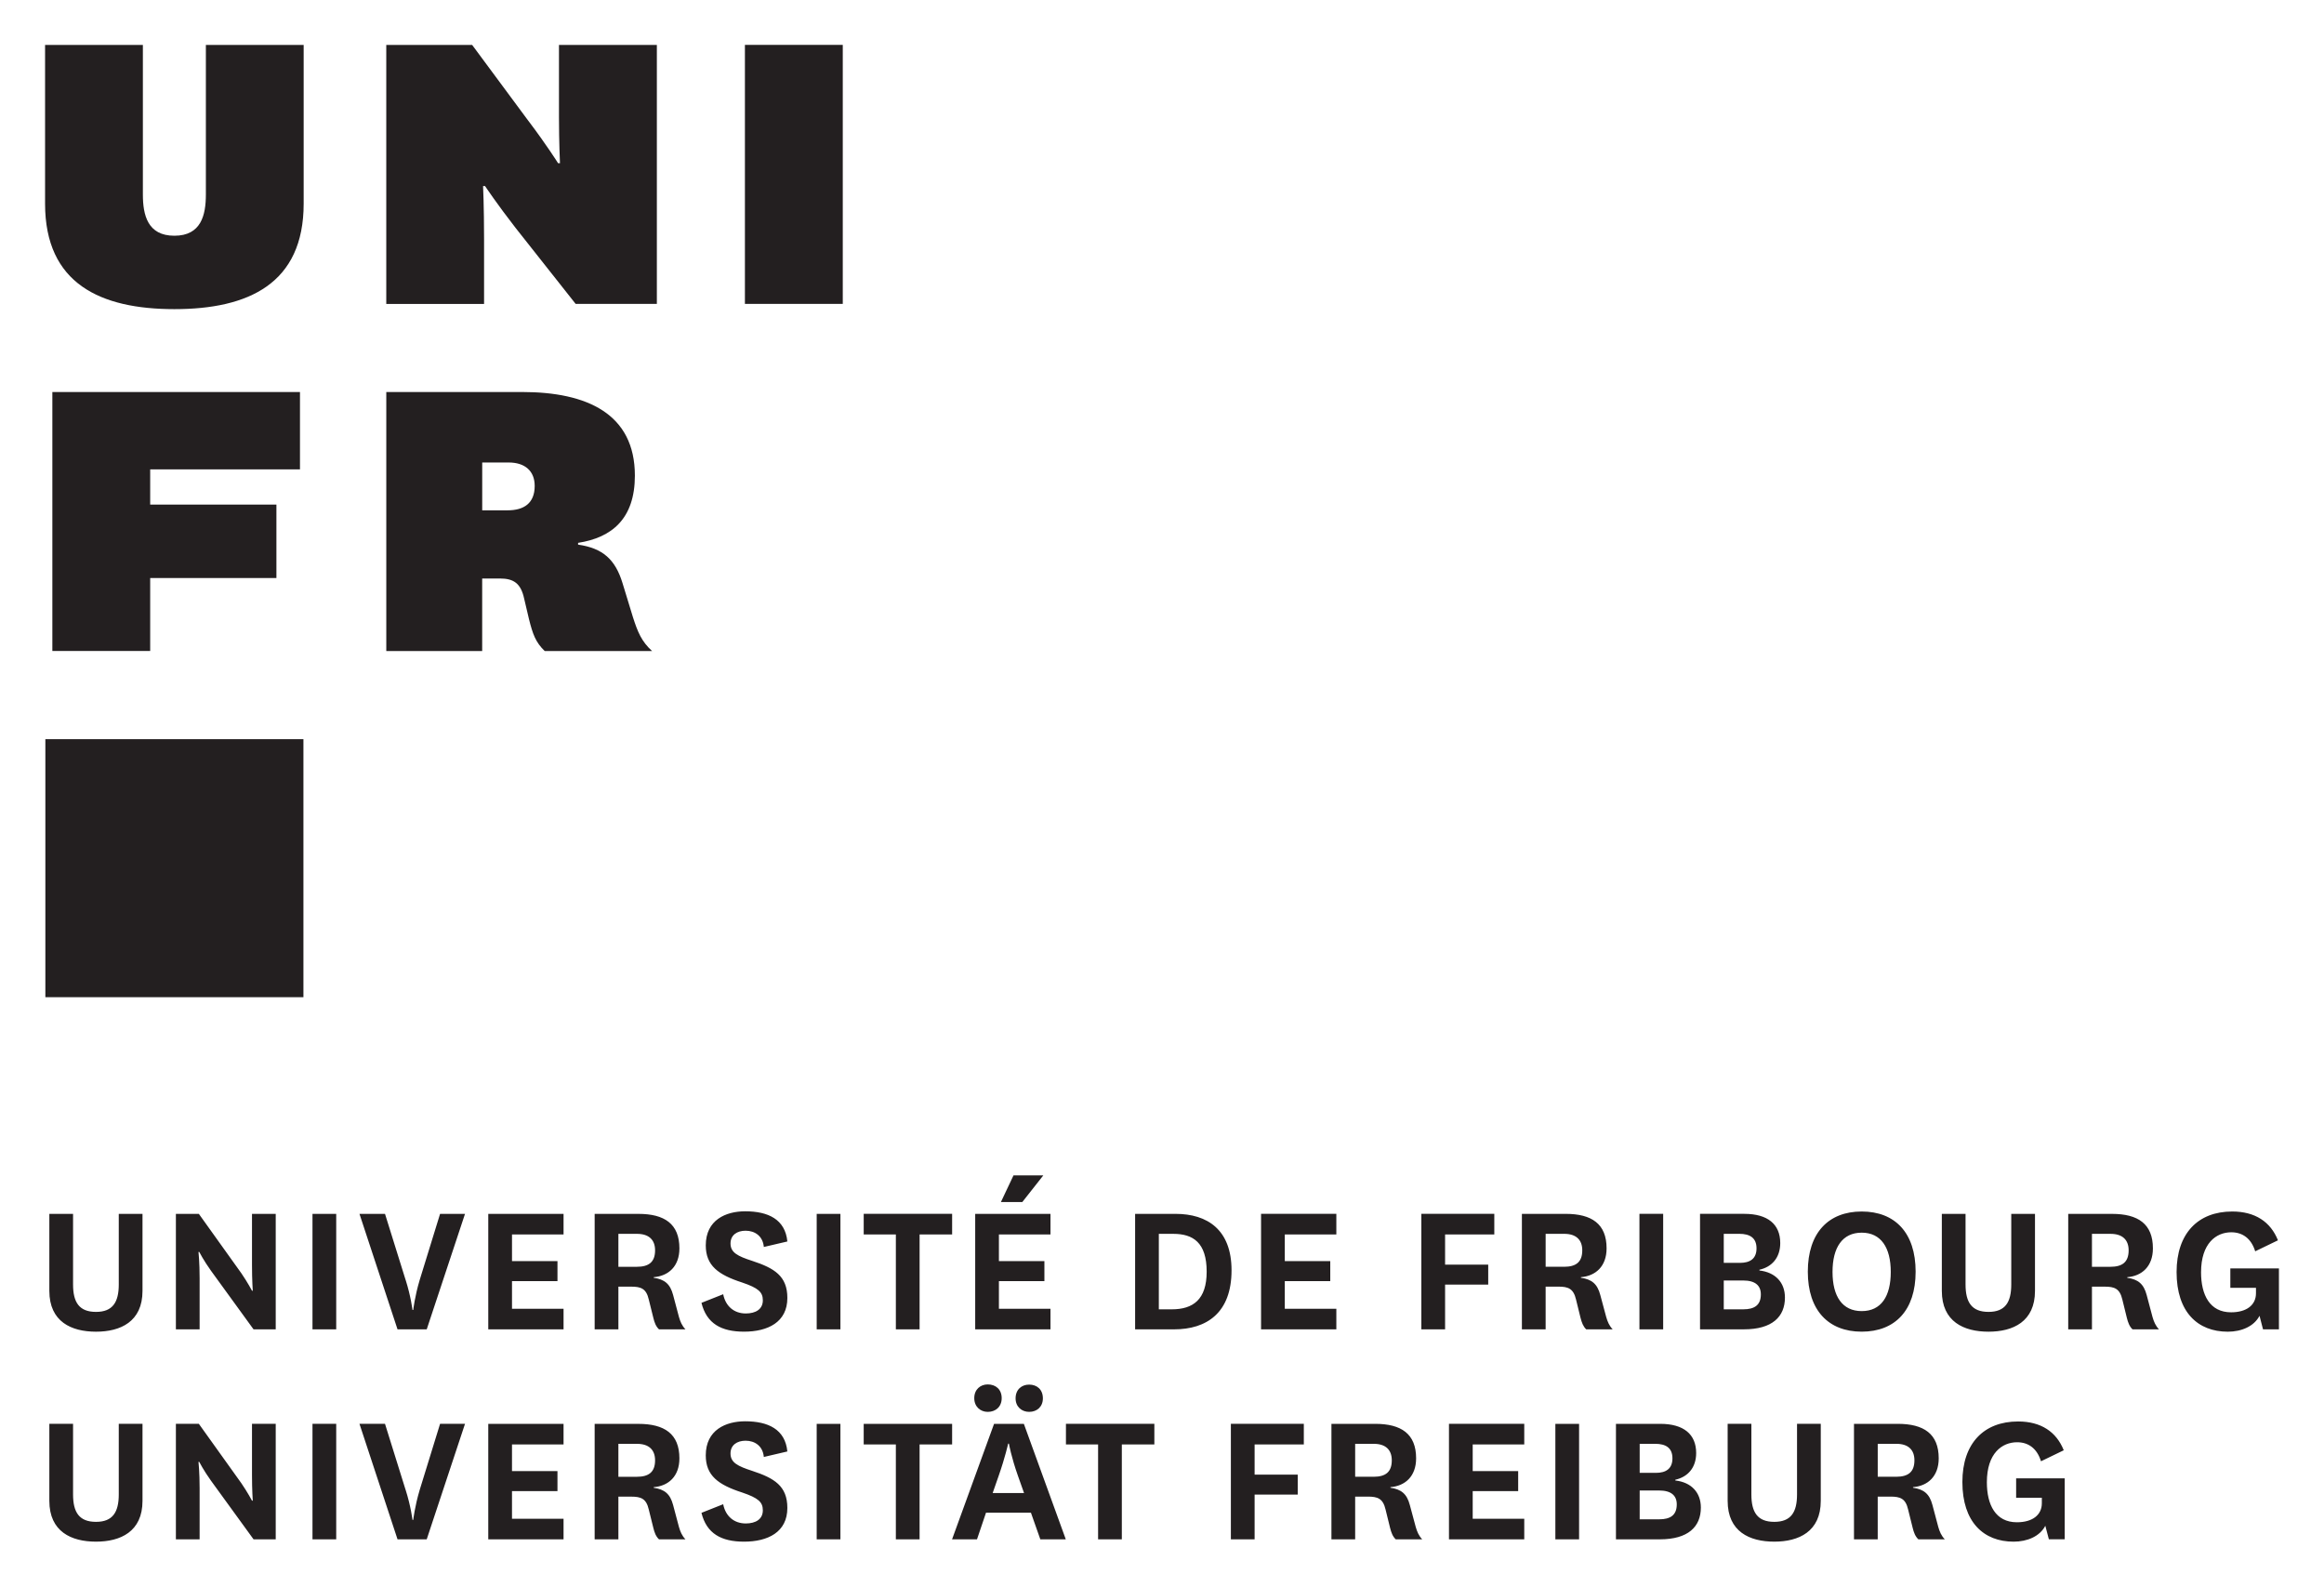 <?xml version="1.0" encoding="UTF-8" standalone="no"?> <svg xmlns:svg="http://www.w3.org/2000/svg" xmlns="http://www.w3.org/2000/svg" version="1.1" width="1024" height="699" viewBox="-2.613 -2.613 135.222 92.318" id="svg12432"><defs id="defs12434"></defs><path d="m 129.996,71.19 0,3.547 -0.926,0 -0.204,-0.787 c -0.321,0.616 -1.05,0.925 -1.847,0.925 -1.748,0 -2.979,-1.141 -2.979,-3.469 0,-2.248 1.244,-3.525 3.239,-3.525 1.324,0 2.228,0.594 2.66,1.676 l -1.324,0.64 c -0.229,-0.743 -0.731,-1.107 -1.393,-1.107 -0.879,0 -1.758,0.64 -1.758,2.328 0,1.312 0.504,2.328 1.748,2.328 0.9,0 1.448,-0.421 1.448,-1.107 l 0,-0.318 -1.492,0 0,-1.13 2.829,0 z m -10.881,-0.092 1.073,0 c 0.696,0 1.062,-0.274 1.062,-0.958 0,-0.605 -0.356,-0.959 -1.05,-0.959 l -1.085,0 0,1.916 z m 2.361,3.64 c -0.181,-0.172 -0.261,-0.399 -0.331,-0.672 l -0.261,-1.061 c -0.149,-0.64 -0.458,-0.752 -1.028,-0.752 l -0.741,0 0,2.486 -1.381,0 0,-6.72 2.546,0 c 1.518,0 2.382,0.583 2.382,2.007 0,1.05 -0.639,1.609 -1.492,1.677 l 0,0.035 c 0.627,0.09 0.958,0.352 1.13,1.004 l 0.34,1.278 c 0.08,0.274 0.172,0.502 0.376,0.719 l -1.54,0 z m -5.676,-6.72 0,4.482 c 0,1.791 -1.279,2.374 -2.704,2.374 -1.439,0 -2.717,-0.583 -2.717,-2.374 l 0,-4.482 1.38,0 0,4.107 c 0,1.038 0.356,1.597 1.337,1.597 0.97,0 1.323,-0.56 1.323,-1.597 l 0,-4.107 1.381,0 z m -11.782,3.377 c 0,1.425 0.57,2.281 1.699,2.281 1.13,0 1.69,-0.856 1.69,-2.281 0,-1.416 -0.57,-2.283 -1.69,-2.283 -1.129,0 -1.699,0.866 -1.699,2.283 m -1.438,-0.013 c 0,-2.259 1.199,-3.501 3.136,-3.501 1.941,0 3.138,1.242 3.138,3.501 0,2.248 -1.196,3.491 -3.138,3.491 -1.938,0 -3.136,-1.244 -3.136,-3.491 m -4.891,2.19 1.139,0 c 0.64,0 1.019,-0.239 1.019,-0.868 0,-0.511 -0.321,-0.809 -1.028,-0.809 l -1.13,0 0,1.676 z m 0.945,-2.703 c 0.583,0 0.961,-0.24 0.961,-0.845 0,-0.605 -0.379,-0.845 -1.006,-0.845 l -0.9,0 0,1.69 0.945,0 z m 1.13,0.444 c 0.925,0.104 1.485,0.696 1.485,1.575 0,1.117 -0.741,1.849 -2.386,1.849 l -2.555,0 0,-6.72 2.578,0 c 1.359,0 2.09,0.604 2.09,1.699 0,0.856 -0.492,1.393 -1.211,1.552 l 0,0.045 z m -5.601,3.424 -1.381,0 0,-6.72 1.381,0 0,6.72 z m -6.84,-3.64 1.073,0 c 0.696,0 1.059,-0.274 1.059,-0.958 0,-0.605 -0.352,-0.959 -1.05,-0.959 l -1.081,0 0,1.916 z m 2.361,3.64 C 89.504,74.565 89.424,74.339 89.353,74.065 l -0.261,-1.061 c -0.149,-0.64 -0.458,-0.752 -1.028,-0.752 l -0.741,0 0,2.486 -1.381,0 0,-6.72 2.546,0 c 1.518,0 2.382,0.583 2.382,2.007 0,1.05 -0.64,1.609 -1.495,1.677 l 0,0.035 c 0.63,0.09 0.958,0.352 1.129,1.004 l 0.344,1.278 c 0.08,0.274 0.172,0.502 0.376,0.719 l -1.54,0 z m -9.593,-1.2e-4 0,-6.72 4.245,0 0,1.199 -2.864,0 0,1.756 2.51,0 0,1.164 -2.51,0 0,2.601 -1.381,0 z m -4.947,0 -4.381,0 0,-6.72 4.381,0 0,1.199 -3,0 0,1.55 2.646,0 0,1.165 -2.646,0 0,1.609 3,0 0,1.198 z m -9.579,-1.164 c 1.244,0 2.033,-0.57 2.033,-2.191 0,-1.699 -0.797,-2.201 -1.94,-2.201 l -0.844,0 0,4.393 0.751,0 z m -2.131,1.165 0,-6.72 2.351,0 c 1.856,0 3.26,0.924 3.26,3.285 0,2.487 -1.46,3.435 -3.34,3.435 l -2.271,0 z m -7.811,-7.406 0.733,-1.551 1.734,0 -1.222,1.551 -1.244,0 z m 2.886,7.405 -4.381,0 0,-6.719 4.381,0 0,1.198 -3.001,0 0,1.551 2.647,0 0,1.164 -2.647,0 0,1.609 3.001,0 0,1.198 z m -8.998,2.5e-4 0,-5.521 -1.871,0 0,-1.199 5.145,0 0,1.199 -1.893,0 0,5.521 -1.381,0 z m -3.226,5e-4 -1.381,0 0,-6.72 1.381,0 0,6.72 z m -6.822,-2.043 c 0.14,0.708 0.64,1.119 1.314,1.119 0.583,0 0.993,-0.251 0.993,-0.764 0,-0.481 -0.264,-0.719 -1.209,-1.039 -1.381,-0.446 -2.112,-0.981 -2.112,-2.158 0,-1.482 1.165,-1.984 2.294,-1.984 1.336,0 2.329,0.468 2.454,1.756 l -1.369,0.32 c -0.058,-0.64 -0.525,-0.946 -1.062,-0.946 -0.49,0 -0.877,0.249 -0.877,0.741 0,0.535 0.422,0.741 1.266,1.015 1.279,0.421 2.042,0.877 2.042,2.156 0,1.415 -1.143,1.962 -2.52,1.962 -1.324,0 -2.18,-0.469 -2.479,-1.677 l 1.266,-0.502 z m -6.099,-1.597 1.073,0 c 0.696,0 1.062,-0.274 1.062,-0.958 0,-0.605 -0.354,-0.959 -1.05,-0.959 l -1.085,0 0,1.916 z m 2.364,3.64 c -0.184,-0.172 -0.264,-0.399 -0.331,-0.672 l -0.264,-1.061 c -0.146,-0.64 -0.455,-0.752 -1.028,-0.752 l -0.741,0 0,2.486 -1.381,0 0,-6.72 2.546,0 c 1.518,0 2.386,0.583 2.386,2.007 0,1.05 -0.64,1.609 -1.496,1.677 l 0,0.035 c 0.627,0.09 0.958,0.352 1.13,1.004 l 0.34,1.278 c 0.08,0.274 0.172,0.502 0.379,0.719 l -1.54,0 z m -5.555,-1.2e-4 -4.381,0 0,-6.72 4.381,0 0,1.199 -3,0 0,1.55 2.646,0 0,1.165 -2.646,0 0,1.609 3,0 0,1.198 z M 20.98,71.852 c 0.309,0.969 0.401,1.756 0.401,1.756 l 0.044,0 c 0,0 0.092,-0.799 0.376,-1.745 l 1.186,-3.845 1.451,0 -2.228,6.72 -1.699,0 -2.215,-6.72 1.486,0 1.196,3.834 z m -4.037,2.886 -1.381,0 0,-6.72 1.381,0 0,6.72 z m -5.527,-3.274 c 0.375,0.547 0.626,1.026 0.626,1.026 l 0.045,0 c 0,0 -0.045,-0.616 -0.045,-1.471 l 0,-3.001 1.381,0 0,6.72 -1.291,0 -2.476,-3.41 c -0.42,-0.583 -0.684,-1.096 -0.684,-1.096 l -0.044,0 c 0,0 0.066,0.604 0.066,1.54 l 0,2.966 -1.381,0 0,-6.72 1.336,0 2.466,3.446 z m -5.746,-3.446 0,4.482 c 0,1.791 -1.279,2.374 -2.705,2.374 -1.438,0 -2.716,-0.583 -2.716,-2.374 l 0,-4.482 1.38,0 0,4.107 c 0,1.038 0.354,1.597 1.336,1.597 0.968,0 1.324,-0.56 1.324,-1.597 l 0,-4.107 1.381,0 z" id="path3174" style="fill:#231f20;fill-opacity:1;fill-rule:nonzero;stroke:none"></path><path d="m 117.53,83.407 0,3.547 -0.922,0 -0.207,-0.787 c -0.318,0.616 -1.049,0.925 -1.847,0.925 -1.744,0 -2.979,-1.141 -2.979,-3.469 0,-2.248 1.244,-3.525 3.243,-3.525 1.324,0 2.224,0.594 2.656,1.676 l -1.324,0.64 c -0.229,-0.743 -0.729,-1.107 -1.39,-1.107 -0.877,0 -1.76,0.64 -1.76,2.328 0,1.312 0.504,2.328 1.748,2.328 0.9,0 1.451,-0.421 1.451,-1.107 l 0,-0.318 -1.496,0 0,-1.13 2.829,0 z m -10.881,-0.092 1.073,0 c 0.696,0 1.062,-0.274 1.062,-0.958 0,-0.605 -0.354,-0.959 -1.05,-0.959 l -1.085,0 0,1.916 z m 2.364,3.64 C 108.829,86.783 108.749,86.556 108.681,86.283 l -0.264,-1.061 c -0.146,-0.64 -0.455,-0.752 -1.028,-0.752 l -0.741,0 0,2.486 -1.381,0 0,-6.72 2.546,0 c 1.518,0 2.385,0.583 2.385,2.007 0,1.05 -0.639,1.609 -1.495,1.677 l 0,0.035 c 0.627,0.09 0.958,0.352 1.13,1.004 l 0.34,1.278 c 0.08,0.274 0.172,0.502 0.379,0.719 l -1.54,0 z m -5.679,-6.72 0,4.482 c 0,1.791 -1.279,2.374 -2.705,2.374 -1.438,0 -2.714,-0.583 -2.714,-2.374 l 0,-4.482 1.381,0 0,4.107 c 0,1.038 0.354,1.597 1.333,1.597 0.971,0 1.324,-0.56 1.324,-1.597 l 0,-4.107 1.381,0 z M 92.796,85.791 l 1.139,0 c 0.64,0 1.019,-0.239 1.019,-0.868 0,-0.511 -0.321,-0.809 -1.029,-0.809 l -1.129,0 0,1.676 z m 0.945,-2.703 c 0.583,0 0.961,-0.241 0.961,-0.845 0,-0.605 -0.379,-0.845 -1.006,-0.845 l -0.9,0 0,1.69 0.945,0 z m 1.129,0.444 c 0.926,0.102 1.486,0.696 1.486,1.575 0,1.117 -0.741,1.849 -2.386,1.849 l -2.555,0 0,-6.72 2.578,0 c 1.359,0 2.09,0.604 2.09,1.699 0,0.856 -0.492,1.393 -1.212,1.552 l 0,0.045 z m -5.6,3.424 -1.381,0 0,-6.72 1.381,0 0,6.72 z m -3.191,-3.7e-4 -4.381,0 0,-6.72 4.381,0 0,1.199 -3,0 0,1.55 2.646,0 0,1.165 -2.646,0 0,1.609 3,0 0,1.198 z m -9.841,-3.64 1.073,0 c 0.696,0 1.059,-0.274 1.059,-0.958 0,-0.605 -0.352,-0.959 -1.05,-0.959 l -1.081,0 0,1.916 z m 2.361,3.64 C 78.418,86.783 78.338,86.556 78.269,86.283 l -0.261,-1.061 c -0.149,-0.64 -0.458,-0.752 -1.028,-0.752 l -0.741,0 0,2.486 -1.381,0 0,-6.72 2.546,0 c 1.518,0 2.382,0.583 2.382,2.007 0,1.05 -0.64,1.609 -1.495,1.677 l 0,0.035 c 0.63,0.09 0.958,0.352 1.129,1.004 l 0.344,1.278 c 0.08,0.274 0.172,0.502 0.376,0.719 l -1.54,0 z m -9.593,-1.3e-4 0,-6.72 4.245,0 0,1.199 -2.864,0 0,1.756 2.51,0 0,1.164 -2.51,0 0,2.601 -1.381,0 z m -7.727,0 0,-5.521 -1.871,0 0,-1.199 5.145,0 0,1.199 -1.893,0 0,5.521 -1.381,0 z M 57.267,77.953 c 0.455,0 0.799,0.286 0.799,0.799 0,0.491 -0.344,0.787 -0.799,0.787 -0.436,0 -0.789,-0.296 -0.789,-0.787 0,-0.512 0.352,-0.799 0.789,-0.799 m -2.123,6.309 1.826,0 -0.356,-1.004 c -0.388,-1.094 -0.525,-1.87 -0.525,-1.87 l -0.044,0 c 0,0 -0.172,0.787 -0.547,1.859 l -0.354,1.015 z m -0.286,-6.32 c 0.459,0 0.811,0.286 0.811,0.799 0,0.502 -0.352,0.799 -0.811,0.799 -0.422,0 -0.785,-0.296 -0.785,-0.799 0,-0.512 0.362,-0.799 0.785,-0.799 m 2.51,7.463 -2.611,0 -0.525,1.551 -1.451,0 2.444,-6.72 1.734,0 2.44,6.72 -1.482,0 -0.547,-1.551 z m -7.858,1.551 0,-5.521 -1.871,0 0,-1.199 5.145,0 0,1.199 -1.893,0 0,5.521 -1.381,0 z m -3.226,3.8e-4 -1.381,0 0,-6.72 1.381,0 0,6.72 z m -6.822,-2.043 c 0.14,0.708 0.64,1.119 1.314,1.119 0.583,0 0.993,-0.251 0.993,-0.764 0,-0.481 -0.264,-0.719 -1.209,-1.039 -1.381,-0.446 -2.112,-0.981 -2.112,-2.158 0,-1.482 1.165,-1.984 2.294,-1.984 1.336,0 2.329,0.468 2.454,1.756 l -1.369,0.32 c -0.058,-0.64 -0.525,-0.946 -1.062,-0.946 -0.49,0 -0.877,0.249 -0.877,0.741 0,0.535 0.422,0.741 1.266,1.015 1.279,0.421 2.042,0.877 2.042,2.156 0,1.415 -1.143,1.962 -2.52,1.962 -1.324,0 -2.18,-0.469 -2.479,-1.677 l 1.266,-0.502 z m -6.099,-1.597 1.073,0 c 0.696,0 1.062,-0.274 1.062,-0.958 0,-0.605 -0.354,-0.959 -1.05,-0.959 l -1.085,0 0,1.916 z m 2.364,3.64 c -0.184,-0.172 -0.264,-0.399 -0.331,-0.672 l -0.264,-1.061 c -0.146,-0.64 -0.455,-0.752 -1.028,-0.752 l -0.741,0 0,2.486 -1.381,0 0,-6.72 2.546,0 c 1.518,0 2.386,0.583 2.386,2.007 0,1.05 -0.64,1.609 -1.496,1.677 l 0,0.035 c 0.627,0.09 0.958,0.352 1.13,1.004 l 0.34,1.278 c 0.08,0.274 0.172,0.502 0.379,0.719 l -1.54,0 z m -5.555,-1.3e-4 -4.381,0 0,-6.72 4.381,0 0,1.199 -3,0 0,1.55 2.646,0 0,1.165 -2.646,0 0,1.609 3,0 0,1.198 z M 20.98,84.069 c 0.309,0.969 0.401,1.756 0.401,1.756 l 0.044,0 c 0,0 0.092,-0.799 0.376,-1.745 l 1.186,-3.845 1.451,0 -2.228,6.72 -1.699,0 -2.215,-6.72 1.486,0 1.196,3.834 z m -4.037,2.886 -1.381,0 0,-6.72 1.381,0 0,6.72 z m -5.527,-3.274 c 0.375,0.547 0.626,1.026 0.626,1.026 l 0.045,0 c 0,0 -0.045,-0.616 -0.045,-1.471 l 0,-3.001 1.381,0 0,6.72 -1.291,0 -2.476,-3.41 c -0.42,-0.583 -0.684,-1.096 -0.684,-1.096 l -0.044,0 c 0,0 0.066,0.604 0.066,1.54 l 0,2.966 -1.381,0 0,-6.72 1.336,0 2.466,3.446 z m -5.746,-3.446 0,4.482 c 0,1.791 -1.279,2.374 -2.705,2.374 -1.438,0 -2.716,-0.583 -2.716,-2.374 l 0,-4.482 1.38,0 0,4.107 c 0,1.038 0.354,1.597 1.336,1.597 0.968,0 1.324,-0.56 1.324,-1.597 l 0,-4.107 1.381,0 z" id="path3244" style="fill:#231f20;fill-opacity:1;fill-rule:nonzero;stroke:none"></path><path d="m 25.438,27.081 1.482,0 c 0.943,0 1.573,-0.409 1.573,-1.42 0,-0.869 -0.568,-1.363 -1.512,-1.363 l -1.542,0 0,2.783 z m 3.636,8.186 c -0.527,-0.51 -0.693,-0.971 -0.916,-1.866 L 27.881,32.225 C 27.688,31.329 27.27,31.048 26.465,31.048 l -1.028,0 0,4.22 -5.58,0 0,-15.071 7.912,0 c 3.751,0 6.554,1.256 6.554,4.864 0,2.506 -1.336,3.609 -3.305,3.913 l 0,0.104 c 1.444,0.205 2.166,0.87 2.583,2.228 l 0.609,1.992 c 0.28,0.873 0.502,1.41 1.113,1.971 l -6.249,0 z m -29.057,20.144 15.018,0 0,-15.015 -15.018,0 0,15.015 z m 0.407,-20.144 0,-15.07 14.41,0 0,4.503 -8.717,0 0,2.049 7.346,0 0,4.271 -7.346,0 0,4.247 -5.692,0 z m 45.997,-20.198 -5.695,0 0,-15.07 5.695,0 0,15.07 z M 28.132,4.426 c 1.081,1.431 1.721,2.456 1.721,2.456 l 0.111,0 c 0,0 -0.058,-1.228 -0.058,-2.661 l 0,-4.221 5.696,0 0,15.071 -4.725,0 -3.498,-4.426 c -1.056,-1.357 -1.775,-2.431 -1.775,-2.431 l -0.115,0 c 0,0 0.058,1.176 0.058,3.095 l 0,3.763 -5.691,0 0,-15.071 4.997,0 3.278,4.426 z M 0,9.237 0,7.5e-4 l 5.692,0 0,8.699 c 0,1.202 0.276,2.404 1.833,2.404 1.559,0 1.833,-1.201 1.833,-2.404 l 0,-8.699 5.691,0 0,9.236 c 0,4.657 -3.219,6.138 -7.524,6.138 C 3.223,15.374 0,13.895 0,9.237" id="path3264" style="fill:#231f20;fill-opacity:1;fill-rule:nonzero;stroke:none"></path></svg> 